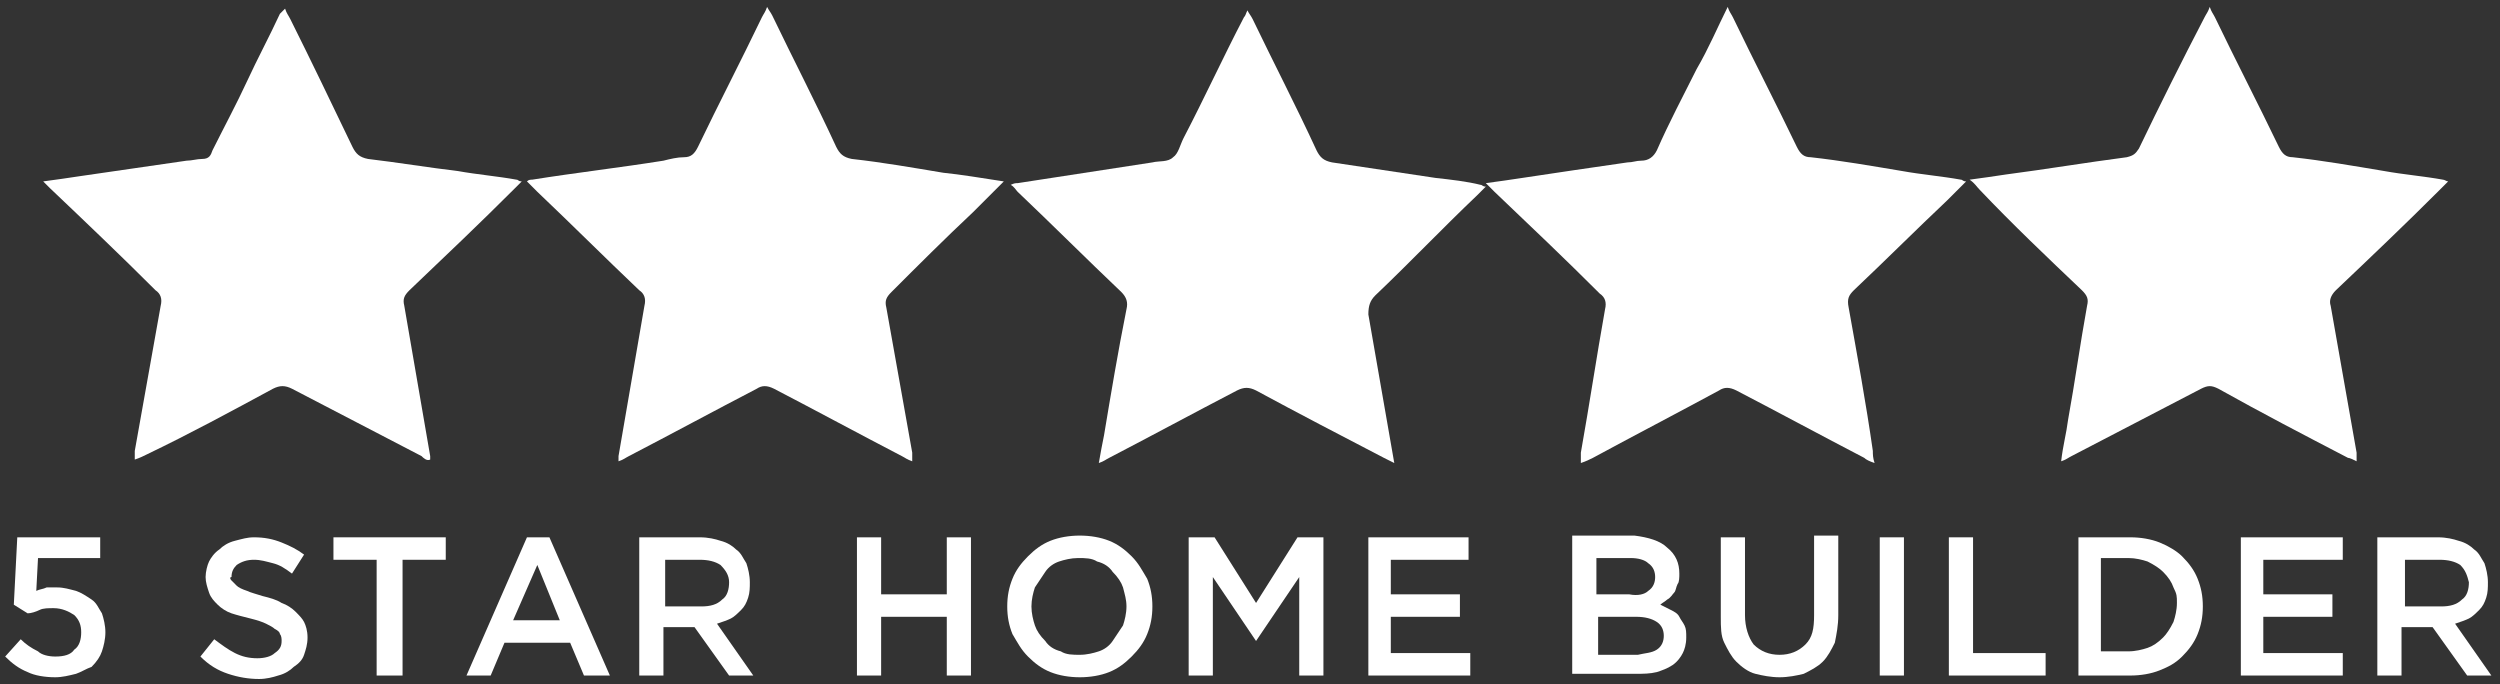 <?xml version="1.0" encoding="utf-8"?>
<!-- Generator: Adobe Illustrator 23.0.1, SVG Export Plug-In . SVG Version: 6.00 Build 0)  -->
<svg version="1.1" id="Layer_1" xmlns="http://www.w3.org/2000/svg" xmlns:xlink="http://www.w3.org/1999/xlink" x="0px" y="0px"
	 viewBox="0 0 144.7 39.6" style="enable-background:new 0 0 144.7 39.6;" xml:space="preserve">
<rect x="0" y="0" width="144.7" height="39.6" fill="#333333" stroke="none"/>
<style type="text/css">
	.st0{opacity:0.6;}
	.st1{fill:#FFFFFF;}
	.st2{fill:#0A0B1C;}
	.st3{fill:#A39152;}
	.st4{fill:#98884B;}
	.st5{opacity:0.2;fill:#FFFFFF;}
	.st6{opacity:0.3;fill:#FFFFFF;}
	.st7{fill:#A39153;}
	.st8{fill:#B7AD6F;}
	.st9{opacity:0.5;fill:#FFFFFF;}
	.st10{opacity:0.5;fill:#A39153;}
	.st11{opacity:0.3;fill:#A39153;}
</style>
<g>
	<g>
		<path class="st1" d="M1,31.1h4.8v1.2H2.2l-0.1,1.9c0.2-0.1,0.4-0.1,0.6-0.2C2.9,34,3.1,34,3.3,34c0.4,0,0.7,0.1,1.1,0.2
			c0.3,0.1,0.6,0.3,0.9,0.5c0.3,0.2,0.4,0.5,0.6,0.8c0.1,0.3,0.2,0.7,0.2,1.1c0,0.4-0.1,0.8-0.2,1.1c-0.1,0.3-0.3,0.6-0.6,0.9
			C5,38.7,4.7,38.9,4.4,39c-0.4,0.1-0.8,0.2-1.2,0.2c-0.6,0-1.2-0.1-1.6-0.3c-0.5-0.2-0.9-0.5-1.3-0.9l0.9-1c0.3,0.3,0.6,0.5,1,0.7
			C2.4,37.9,2.8,38,3.2,38c0.5,0,0.9-0.1,1.1-0.4c0.3-0.2,0.4-0.6,0.4-1c0-0.4-0.1-0.7-0.4-1c-0.3-0.2-0.7-0.4-1.2-0.4
			c-0.3,0-0.6,0-0.8,0.1c-0.2,0.1-0.5,0.2-0.7,0.2L0.8,35L1,31.1z"/>
		<path class="st1" d="M13.4,33.6c0.1,0.1,0.2,0.2,0.3,0.3c0.1,0.1,0.3,0.2,0.6,0.3c0.2,0.1,0.6,0.2,0.9,0.3
			c0.4,0.1,0.8,0.2,1.1,0.4c0.3,0.1,0.6,0.3,0.8,0.5c0.2,0.2,0.4,0.4,0.5,0.6c0.1,0.2,0.2,0.5,0.2,0.9c0,0.4-0.1,0.7-0.2,1
			c-0.1,0.3-0.3,0.5-0.6,0.7c-0.2,0.2-0.5,0.4-0.9,0.5c-0.3,0.1-0.7,0.2-1.1,0.2c-0.6,0-1.2-0.1-1.8-0.3c-0.6-0.2-1.1-0.5-1.6-1
			l0.8-1c0.4,0.3,0.8,0.6,1.2,0.8c0.4,0.2,0.8,0.3,1.3,0.3c0.4,0,0.8-0.1,1-0.3c0.3-0.2,0.4-0.4,0.4-0.7c0-0.1,0-0.3-0.1-0.4
			c0-0.1-0.1-0.2-0.3-0.3c-0.1-0.1-0.3-0.2-0.5-0.3c-0.2-0.1-0.5-0.2-0.9-0.3c-0.4-0.1-0.8-0.2-1.1-0.3c-0.3-0.1-0.6-0.3-0.8-0.5
			c-0.2-0.2-0.4-0.4-0.5-0.7c-0.1-0.3-0.2-0.6-0.2-0.9c0-0.3,0.1-0.7,0.2-0.9s0.3-0.5,0.6-0.7c0.2-0.2,0.5-0.4,0.9-0.5
			s0.7-0.2,1.1-0.2c0.6,0,1.1,0.1,1.6,0.3c0.5,0.2,0.9,0.4,1.3,0.7l-0.7,1.1c-0.4-0.3-0.7-0.5-1.1-0.6c-0.4-0.1-0.7-0.2-1.1-0.2
			c-0.4,0-0.7,0.1-1,0.3c-0.2,0.2-0.3,0.4-0.3,0.7C13.3,33.4,13.3,33.5,13.4,33.6z"/>
		<path class="st1" d="M23.2,39.1h-1.4v-6.7h-2.5v-1.3h6.5v1.3h-2.5V39.1z"/>
		<path class="st1" d="M35.3,39.1h-1.5L33,37.2h-3.8l-0.8,1.9H27l3.5-8h1.3L35.3,39.1z M31.1,32.7l-1.4,3.2h2.7L31.1,32.7z"/>
		<path class="st1" d="M42.2,39.1l-2-2.8h-1.8v2.8h-1.4v-8h3.5c0.5,0,0.9,0.1,1.2,0.2c0.4,0.1,0.7,0.3,0.9,0.5
			c0.3,0.2,0.4,0.5,0.6,0.8c0.1,0.3,0.2,0.7,0.2,1.1c0,0.3,0,0.6-0.1,0.9c-0.1,0.3-0.2,0.5-0.4,0.7c-0.2,0.2-0.4,0.4-0.6,0.5
			c-0.2,0.1-0.5,0.2-0.8,0.3l2.1,3H42.2z M41.7,32.7c-0.3-0.2-0.7-0.3-1.2-0.3h-2v2.7h2.1c0.5,0,0.9-0.1,1.2-0.4
			c0.3-0.2,0.4-0.6,0.4-1C42.2,33.3,42,33,41.7,32.7z"/>
		<path class="st1" d="M51,35.7v3.4h-1.4v-8H51v3.3h3.8v-3.3h1.4v8h-1.4v-3.4H51z"/>
		<path class="st1" d="M66.4,36.7c-0.2,0.5-0.5,0.9-0.9,1.3c-0.4,0.4-0.8,0.7-1.3,0.9c-0.5,0.2-1.1,0.3-1.7,0.3
			c-0.6,0-1.2-0.1-1.7-0.3c-0.5-0.2-0.9-0.5-1.3-0.9c-0.4-0.4-0.6-0.8-0.9-1.3c-0.2-0.5-0.3-1-0.3-1.6s0.1-1.1,0.3-1.6
			c0.2-0.5,0.5-0.9,0.9-1.3c0.4-0.4,0.8-0.7,1.3-0.9c0.5-0.2,1.1-0.3,1.7-0.3c0.6,0,1.2,0.1,1.7,0.3c0.5,0.2,0.9,0.5,1.3,0.9
			c0.4,0.4,0.6,0.8,0.9,1.3c0.2,0.5,0.3,1,0.3,1.6S66.6,36.2,66.4,36.7z M65,34c-0.1-0.3-0.3-0.6-0.6-0.9c-0.2-0.3-0.5-0.5-0.9-0.6
			c-0.3-0.2-0.7-0.2-1.1-0.2c-0.4,0-0.8,0.1-1.1,0.2c-0.3,0.1-0.6,0.3-0.8,0.6c-0.2,0.3-0.4,0.6-0.6,0.9c-0.1,0.3-0.2,0.7-0.2,1.1
			c0,0.4,0.1,0.8,0.2,1.1c0.1,0.3,0.3,0.6,0.6,0.9c0.2,0.3,0.5,0.5,0.9,0.6c0.3,0.2,0.7,0.2,1.1,0.2c0.4,0,0.8-0.1,1.1-0.2
			c0.3-0.1,0.6-0.3,0.8-0.6c0.2-0.3,0.4-0.6,0.6-0.9c0.1-0.3,0.2-0.7,0.2-1.1C65.2,34.7,65.1,34.4,65,34z"/>
		<path class="st1" d="M72.7,37.1L72.7,37.1l-2.5-3.7v5.7h-1.4v-8h1.5l2.4,3.8l2.4-3.8h1.5v8h-1.4v-5.7L72.7,37.1z"/>
		<path class="st1" d="M85,32.4h-4.5v2h4v1.3h-4v2.1h4.6v1.3h-5.9v-8H85V32.4z"/>
		<path class="st1" d="M96.5,31.7c0.5,0.4,0.7,0.9,0.7,1.5c0,0.2,0,0.5-0.1,0.6c-0.1,0.2-0.1,0.4-0.2,0.5c-0.1,0.1-0.2,0.3-0.4,0.4
			c-0.1,0.1-0.3,0.2-0.4,0.3c0.2,0.1,0.4,0.2,0.6,0.3c0.2,0.1,0.4,0.2,0.5,0.4c0.1,0.2,0.2,0.3,0.3,0.5c0.1,0.2,0.1,0.4,0.1,0.7
			c0,0.4-0.1,0.7-0.2,0.9s-0.3,0.5-0.6,0.7c-0.3,0.2-0.6,0.3-0.9,0.4c-0.4,0.1-0.8,0.1-1.2,0.1h-3.7v-8h3.6
			C95.4,31.1,96.1,31.3,96.5,31.7z M95.4,34.2c0.3-0.2,0.4-0.5,0.4-0.8c0-0.3-0.1-0.6-0.4-0.8c-0.2-0.2-0.6-0.3-1-0.3h-2v2.1h1.9
			C94.8,34.5,95.2,34.4,95.4,34.2z M95.9,37.6c0.3-0.2,0.4-0.5,0.4-0.8c0-0.3-0.1-0.6-0.4-0.8c-0.3-0.2-0.7-0.3-1.2-0.3h-2.2v2.2
			h2.3C95.2,37.8,95.6,37.8,95.9,37.6z"/>
		<path class="st1" d="M106.4,35.6c0,0.6-0.1,1.1-0.2,1.6c-0.2,0.4-0.4,0.8-0.7,1.1c-0.3,0.3-0.7,0.5-1.1,0.7
			c-0.4,0.1-0.9,0.2-1.4,0.2c-0.5,0-1-0.1-1.4-0.2c-0.4-0.1-0.8-0.4-1.1-0.7c-0.3-0.3-0.5-0.7-0.7-1.1c-0.2-0.4-0.2-0.9-0.2-1.5
			v-4.6h1.4v4.5c0,0.7,0.2,1.3,0.5,1.7c0.4,0.4,0.9,0.6,1.5,0.6c0.6,0,1.1-0.2,1.5-0.6c0.4-0.4,0.5-0.9,0.5-1.7v-4.6h1.4V35.6z"/>
		<path class="st1" d="M110.2,31.1v8h-1.4v-8H110.2z"/>
		<path class="st1" d="M112.8,31.1h1.4v6.7h4.2v1.3h-5.6V31.1z"/>
		<path class="st1" d="M127.2,36.7c-0.2,0.5-0.5,0.9-0.9,1.3c-0.4,0.4-0.8,0.6-1.3,0.8c-0.5,0.2-1.1,0.3-1.7,0.3h-3v-8h3
			c0.6,0,1.2,0.1,1.7,0.3c0.5,0.2,1,0.5,1.3,0.8c0.4,0.4,0.7,0.8,0.9,1.3c0.2,0.5,0.3,1,0.3,1.6S127.4,36.2,127.2,36.7z M125.8,34
			c-0.1-0.3-0.3-0.6-0.6-0.9c-0.2-0.2-0.5-0.4-0.9-0.6c-0.3-0.1-0.7-0.2-1.1-0.2h-1.6v5.4h1.6c0.4,0,0.8-0.1,1.1-0.2
			c0.3-0.1,0.6-0.3,0.9-0.6c0.2-0.2,0.4-0.5,0.6-0.9c0.1-0.3,0.2-0.7,0.2-1.1S126,34.4,125.8,34z"/>
		<path class="st1" d="M135.5,32.4H131v2h4v1.3h-4v2.1h4.6v1.3h-5.9v-8h5.9V32.4z"/>
		<path class="st1" d="M142.8,39.1l-2-2.8h-1.8v2.8h-1.4v-8h3.5c0.5,0,0.9,0.1,1.2,0.2c0.4,0.1,0.7,0.3,0.9,0.5
			c0.3,0.2,0.4,0.5,0.6,0.8c0.1,0.3,0.2,0.7,0.2,1.1c0,0.3,0,0.6-0.1,0.9c-0.1,0.3-0.2,0.5-0.4,0.7c-0.2,0.2-0.4,0.4-0.6,0.5
			c-0.2,0.1-0.5,0.2-0.8,0.3l2.1,3H142.8z M142.4,32.7c-0.3-0.2-0.7-0.3-1.2-0.3h-2v2.7h2.1c0.5,0,0.9-0.1,1.2-0.4
			c0.3-0.2,0.4-0.6,0.4-1C142.8,33.3,142.7,33,142.4,32.7z"/>
	</g>
	<path class="st1" d="M16.5,0.5c0.1,0.3,0.2,0.4,0.3,0.6C18,3.5,19.2,6,20.4,8.5c0.2,0.4,0.4,0.6,0.9,0.7c1.7,0.2,3.5,0.5,5.2,0.7
		c1.1,0.2,2.3,0.3,3.4,0.5c0.1,0,0.1,0.1,0.3,0.1c-0.2,0.2-0.3,0.3-0.4,0.4c-2,2-4,3.9-6.1,5.9c-0.3,0.3-0.4,0.5-0.3,0.9
		c0.5,2.9,1,5.8,1.5,8.7c0,0.1,0,0.1,0,0.2c-0.2,0.1-0.4-0.1-0.5-0.2c-2.5-1.3-5-2.6-7.5-3.9c-0.4-0.2-0.7-0.2-1.1,0
		c-2.4,1.3-4.8,2.6-7.3,3.8c-0.2,0.1-0.4,0.2-0.7,0.3c0-0.2,0-0.4,0-0.5c0.5-2.8,1-5.6,1.5-8.4c0.1-0.4,0-0.7-0.3-0.9
		c-2-2-4.1-4-6.1-5.9c-0.1-0.1-0.2-0.2-0.4-0.4c0.8-0.1,1.4-0.2,2.1-0.3c2.1-0.3,4.1-0.6,6.2-0.9c0.3,0,0.6-0.1,0.9-0.1
		c0.4,0,0.5-0.2,0.6-0.5C13,7.3,13.7,6,14.3,4.7c0.6-1.3,1.3-2.6,1.9-3.9C16.3,0.7,16.4,0.6,16.5,0.5"/>
	<path class="st1" d="M58.1,10.5c-0.6,0.6-1.2,1.2-1.8,1.8c-1.6,1.5-3.2,3.1-4.7,4.6c-0.3,0.3-0.4,0.5-0.3,0.9
		c0.5,2.8,1,5.6,1.5,8.4c0,0.1,0,0.3,0,0.5c-0.3-0.1-0.4-0.2-0.6-0.3c-2.5-1.3-4.9-2.6-7.4-3.9c-0.4-0.2-0.7-0.2-1,0
		c-2.5,1.3-4.9,2.6-7.4,3.9c-0.2,0.1-0.3,0.2-0.6,0.3c0-0.1,0-0.2,0-0.3c0.5-2.9,1-5.8,1.5-8.7c0.1-0.4,0-0.7-0.3-0.9
		c-2-1.9-3.9-3.8-5.9-5.7c-0.2-0.2-0.4-0.4-0.6-0.6c0.1-0.1,0.2-0.1,0.3-0.1c2.5-0.4,5.1-0.7,7.6-1.1c0.4-0.1,0.8-0.2,1.2-0.2
		c0.4,0,0.6-0.2,0.8-0.6c1.2-2.5,2.5-5,3.7-7.5c0.1-0.2,0.2-0.3,0.3-0.6c0.1,0.2,0.2,0.3,0.3,0.5c1.2,2.5,2.5,5,3.7,7.6
		c0.2,0.4,0.4,0.6,0.9,0.7c1.8,0.2,3.5,0.5,5.3,0.8C55.6,10.1,56.8,10.3,58.1,10.5"/>
	<path class="st1" d="M80.7,26.8c-0.2-0.1-0.4-0.2-0.6-0.3c-2.5-1.3-5-2.6-7.4-3.9c-0.4-0.2-0.7-0.2-1.1,0c-2.5,1.3-4.9,2.6-7.4,3.9
		c-0.2,0.1-0.3,0.2-0.6,0.3c0.1-0.6,0.2-1.1,0.3-1.6c0.4-2.4,0.8-4.8,1.3-7.3c0.1-0.4,0-0.7-0.3-1c-2-1.9-4-3.9-6-5.8
		c-0.1-0.1-0.2-0.3-0.4-0.4c0.2-0.1,0.3-0.1,0.4-0.1c2.6-0.4,5.2-0.8,7.8-1.2c0.4-0.1,0.9,0,1.2-0.3c0.3-0.2,0.4-0.7,0.6-1.1
		c1.2-2.3,2.3-4.7,3.5-7c0.1-0.1,0.1-0.2,0.2-0.4c0.1,0.2,0.2,0.3,0.3,0.5c1.2,2.5,2.5,5,3.7,7.6c0.2,0.4,0.4,0.6,0.9,0.7
		c2,0.3,4,0.6,6,0.9c0.9,0.1,1.8,0.2,2.6,0.4c0.1,0,0.1,0.1,0.3,0.1c-0.2,0.2-0.3,0.3-0.5,0.5c-2,1.9-3.9,3.9-5.9,5.8
		c-0.3,0.3-0.4,0.6-0.4,1.1c0.5,2.9,1,5.7,1.5,8.6C80.7,26.5,80.7,26.6,80.7,26.8"/>
	<path class="st1" d="M141.7,10.5c-0.2,0.2-0.3,0.3-0.5,0.5c-2,2-4,3.9-6,5.8c-0.3,0.3-0.4,0.6-0.3,0.9c0.5,2.8,1,5.7,1.5,8.5
		c0,0.1,0,0.3,0,0.5c-0.2-0.1-0.4-0.2-0.5-0.2c-2.5-1.3-5-2.6-7.5-4c-0.4-0.2-0.6-0.2-1,0c-2.5,1.3-5,2.6-7.5,3.9
		c-0.2,0.1-0.3,0.2-0.6,0.3c0.1-0.9,0.3-1.6,0.4-2.4c0.4-2.2,0.7-4.4,1.1-6.6c0.1-0.4,0-0.6-0.3-0.9c-2-1.9-4-3.8-5.9-5.8
		c-0.2-0.2-0.3-0.4-0.6-0.6c0.8-0.1,1.4-0.2,2.1-0.3c2.3-0.3,4.7-0.7,7-1c0.4-0.1,0.5-0.2,0.7-0.5c1.2-2.5,2.5-5.1,3.8-7.6
		c0.1-0.2,0.2-0.3,0.3-0.6c0.1,0.3,0.2,0.4,0.3,0.6c1.2,2.5,2.5,5,3.7,7.5c0.2,0.4,0.4,0.6,0.8,0.6c1.8,0.2,3.5,0.5,5.3,0.8
		c1.1,0.2,2.3,0.3,3.4,0.5C141.5,10.4,141.6,10.5,141.7,10.5"/>
	<path class="st1" d="M100,0.4c0.1,0.3,0.2,0.4,0.3,0.6c1.2,2.5,2.5,5,3.7,7.5c0.2,0.4,0.4,0.6,0.8,0.6c1.8,0.2,3.5,0.5,5.3,0.8
		c1.1,0.2,2.3,0.3,3.4,0.5c0.1,0,0.1,0.1,0.3,0.1c-0.4,0.4-0.7,0.7-1.1,1.1c-1.8,1.7-3.6,3.5-5.4,5.2c-0.3,0.3-0.4,0.5-0.3,1
		c0.5,2.8,1,5.5,1.4,8.3c0,0.2,0,0.4,0.1,0.7c-0.3-0.1-0.5-0.2-0.6-0.3c-2.5-1.3-4.9-2.6-7.4-3.9c-0.4-0.2-0.7-0.2-1,0
		c-2.4,1.3-4.9,2.6-7.3,3.9c-0.2,0.1-0.4,0.2-0.7,0.3c0-0.3,0-0.4,0-0.6c0.5-2.8,0.9-5.5,1.4-8.3c0.1-0.4,0-0.7-0.3-0.9
		c-2-2-4-3.9-6.1-5.9c-0.1-0.1-0.3-0.3-0.5-0.5c0.8-0.1,1.4-0.2,2.1-0.3c2-0.3,4-0.6,6.1-0.9c0.3,0,0.5-0.1,0.8-0.1
		c0.4,0,0.7-0.2,0.9-0.6c0.7-1.6,1.5-3.1,2.3-4.7C98.9,2.8,99.4,1.6,100,0.4"/>
</g>
</svg>

